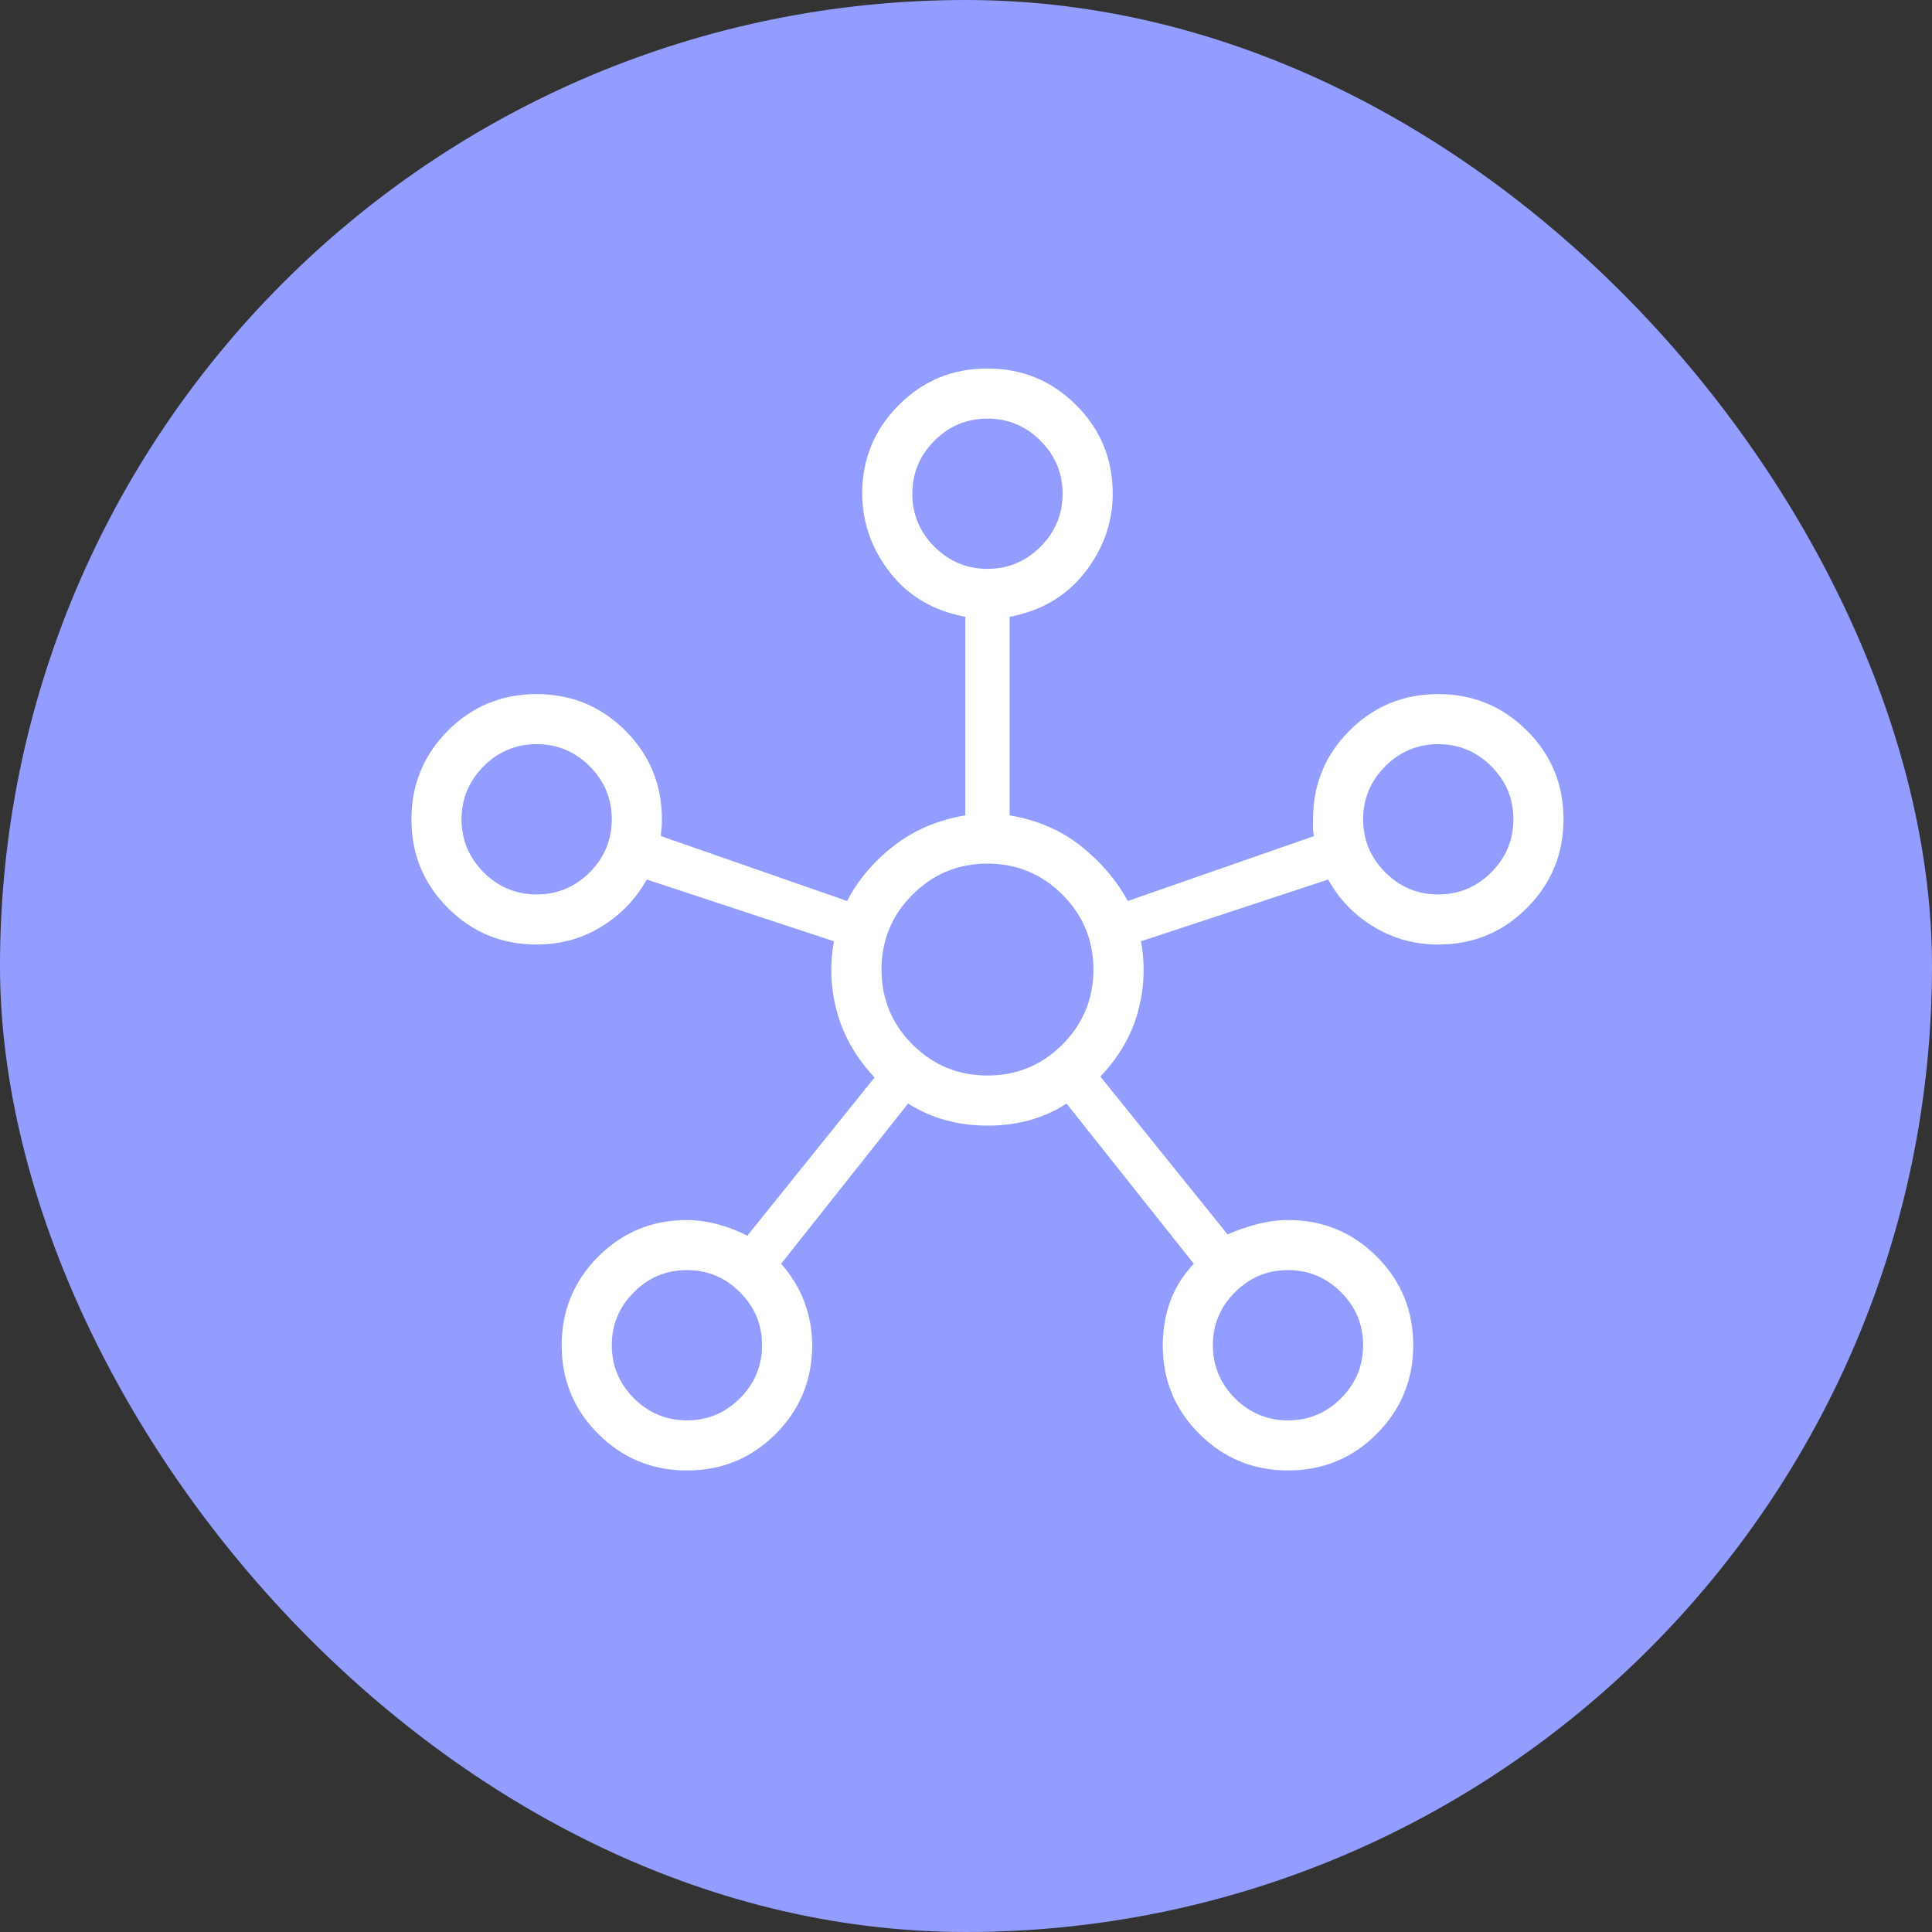 <?xml version="1.0" encoding="UTF-8"?> <svg xmlns="http://www.w3.org/2000/svg" width="45" height="45" viewBox="0 0 45 45" fill="none"><rect x="0" y="0" width="45" height="45" fill="#333333" stroke="none"/><rect width="45" height="45" rx="22.5" fill="#939DFF"></rect><mask id="mask0_610_6351" style="mask-type:alpha" maskUnits="userSpaceOnUse" x="9" y="8" width="28" height="28"><rect x="9" y="8" width="28" height="28" fill="#D9D9D9"></rect></mask><g mask="url(#mask0_610_6351)"><path d="M16.003 34.25C15.193 34.25 14.504 33.967 13.936 33.4C13.367 32.834 13.083 32.145 13.083 31.336C13.083 30.526 13.367 29.837 13.934 29.269C14.502 28.701 15.19 28.417 16.001 28.417C16.227 28.417 16.465 28.45 16.713 28.515C16.962 28.581 17.193 28.67 17.407 28.782L20.371 25.096C19.946 24.643 19.656 24.142 19.502 23.593C19.348 23.044 19.322 22.488 19.424 21.924L15.064 20.486C14.809 20.942 14.456 21.308 14.006 21.585C13.556 21.862 13.054 22 12.5 22C11.69 22 11.001 21.717 10.434 21.15C9.867 20.584 9.583 19.895 9.583 19.086C9.583 18.276 9.867 17.587 10.433 17.019C11 16.451 11.688 16.167 12.497 16.167C13.307 16.167 13.996 16.45 14.564 17.017C15.133 17.584 15.417 18.273 15.417 19.083C15.417 19.182 15.413 19.258 15.406 19.312C15.398 19.366 15.394 19.42 15.394 19.474L19.731 20.986C19.985 20.495 20.349 20.067 20.82 19.7C21.292 19.334 21.847 19.098 22.484 18.991V14.367C21.741 14.228 21.155 13.882 20.726 13.33C20.298 12.777 20.083 12.164 20.083 11.491C20.083 10.689 20.367 10.004 20.933 9.436C21.5 8.867 22.188 8.583 22.997 8.583C23.807 8.583 24.496 8.867 25.064 9.434C25.633 10.001 25.917 10.69 25.917 11.5C25.917 12.167 25.701 12.777 25.271 13.33C24.84 13.882 24.255 14.228 23.516 14.367V18.991C24.153 19.098 24.704 19.334 25.169 19.7C25.633 20.067 26 20.495 26.269 20.986L30.606 19.474C30.591 19.405 30.583 19.347 30.583 19.301V19.083C30.583 18.273 30.867 17.584 31.433 17.017C32 16.45 32.688 16.167 33.497 16.167C34.307 16.167 34.996 16.45 35.564 17.017C36.133 17.583 36.417 18.271 36.417 19.081C36.417 19.89 36.133 20.579 35.566 21.147C34.999 21.716 34.31 22 33.5 22C32.951 22 32.449 21.862 31.994 21.585C31.54 21.308 31.187 20.942 30.936 20.486L26.576 21.924C26.678 22.488 26.652 23.043 26.498 23.59C26.344 24.136 26.054 24.631 25.629 25.074L28.593 28.753C28.807 28.656 29.038 28.576 29.287 28.512C29.535 28.448 29.773 28.417 29.999 28.417C30.81 28.417 31.498 28.7 32.066 29.267C32.633 29.833 32.917 30.521 32.917 31.331C32.917 32.14 32.633 32.829 32.067 33.397C31.5 33.966 30.812 34.25 30.003 34.25C29.193 34.25 28.504 33.966 27.936 33.399C27.367 32.832 27.083 32.144 27.083 31.333C27.083 30.986 27.139 30.653 27.25 30.332C27.362 30.011 27.547 29.712 27.806 29.435L24.842 25.704C24.314 26.047 23.703 26.218 23.008 26.218C22.313 26.218 21.694 26.047 21.151 25.704L18.194 29.435C18.438 29.712 18.619 30.011 18.738 30.332C18.857 30.653 18.917 30.986 18.917 31.333C18.917 32.144 18.633 32.832 18.067 33.399C17.5 33.966 16.812 34.25 16.003 34.25ZM12.5 20.833C12.98 20.833 13.392 20.662 13.735 20.319C14.078 19.975 14.25 19.563 14.25 19.083C14.25 18.603 14.078 18.192 13.735 17.848C13.392 17.505 12.98 17.333 12.5 17.333C12.02 17.333 11.608 17.505 11.265 17.848C10.922 18.192 10.75 18.603 10.75 19.083C10.75 19.563 10.922 19.975 11.265 20.319C11.608 20.662 12.02 20.833 12.5 20.833ZM16 33.083C16.48 33.083 16.892 32.912 17.235 32.569C17.578 32.225 17.75 31.813 17.75 31.333C17.75 30.853 17.578 30.442 17.235 30.098C16.892 29.755 16.48 29.583 16 29.583C15.52 29.583 15.108 29.755 14.765 30.098C14.422 30.442 14.25 30.853 14.25 31.333C14.25 31.813 14.422 32.225 14.765 32.569C15.108 32.912 15.52 33.083 16 33.083ZM23 13.25C23.48 13.25 23.892 13.078 24.235 12.735C24.578 12.392 24.75 11.98 24.75 11.5C24.75 11.02 24.578 10.608 24.235 10.265C23.892 9.922 23.48 9.75 23 9.75C22.52 9.75 22.108 9.922 21.765 10.265C21.422 10.608 21.25 11.02 21.25 11.5C21.25 11.98 21.422 12.392 21.765 12.735C22.108 13.078 22.52 13.25 23 13.25ZM23 25.051C23.682 25.051 24.264 24.811 24.746 24.329C25.227 23.847 25.468 23.265 25.468 22.583C25.468 21.901 25.227 21.319 24.746 20.838C24.264 20.356 23.682 20.115 23 20.115C22.318 20.115 21.736 20.356 21.254 20.838C20.773 21.319 20.532 21.901 20.532 22.583C20.532 23.265 20.773 23.847 21.254 24.329C21.736 24.811 22.318 25.051 23 25.051ZM30 33.083C30.48 33.083 30.892 32.912 31.235 32.569C31.578 32.225 31.75 31.813 31.75 31.333C31.75 30.853 31.578 30.442 31.235 30.098C30.892 29.755 30.48 29.583 30 29.583C29.52 29.583 29.108 29.755 28.765 30.098C28.422 30.442 28.25 30.853 28.25 31.333C28.25 31.813 28.422 32.225 28.765 32.569C29.108 32.912 29.52 33.083 30 33.083ZM33.5 20.833C33.98 20.833 34.392 20.662 34.735 20.319C35.078 19.975 35.25 19.563 35.25 19.083C35.25 18.603 35.078 18.192 34.735 17.848C34.392 17.505 33.98 17.333 33.5 17.333C33.02 17.333 32.608 17.505 32.265 17.848C31.922 18.192 31.75 18.603 31.75 19.083C31.75 19.563 31.922 19.975 32.265 20.319C32.608 20.662 33.02 20.833 33.5 20.833Z" fill="white"></path></g></svg> 